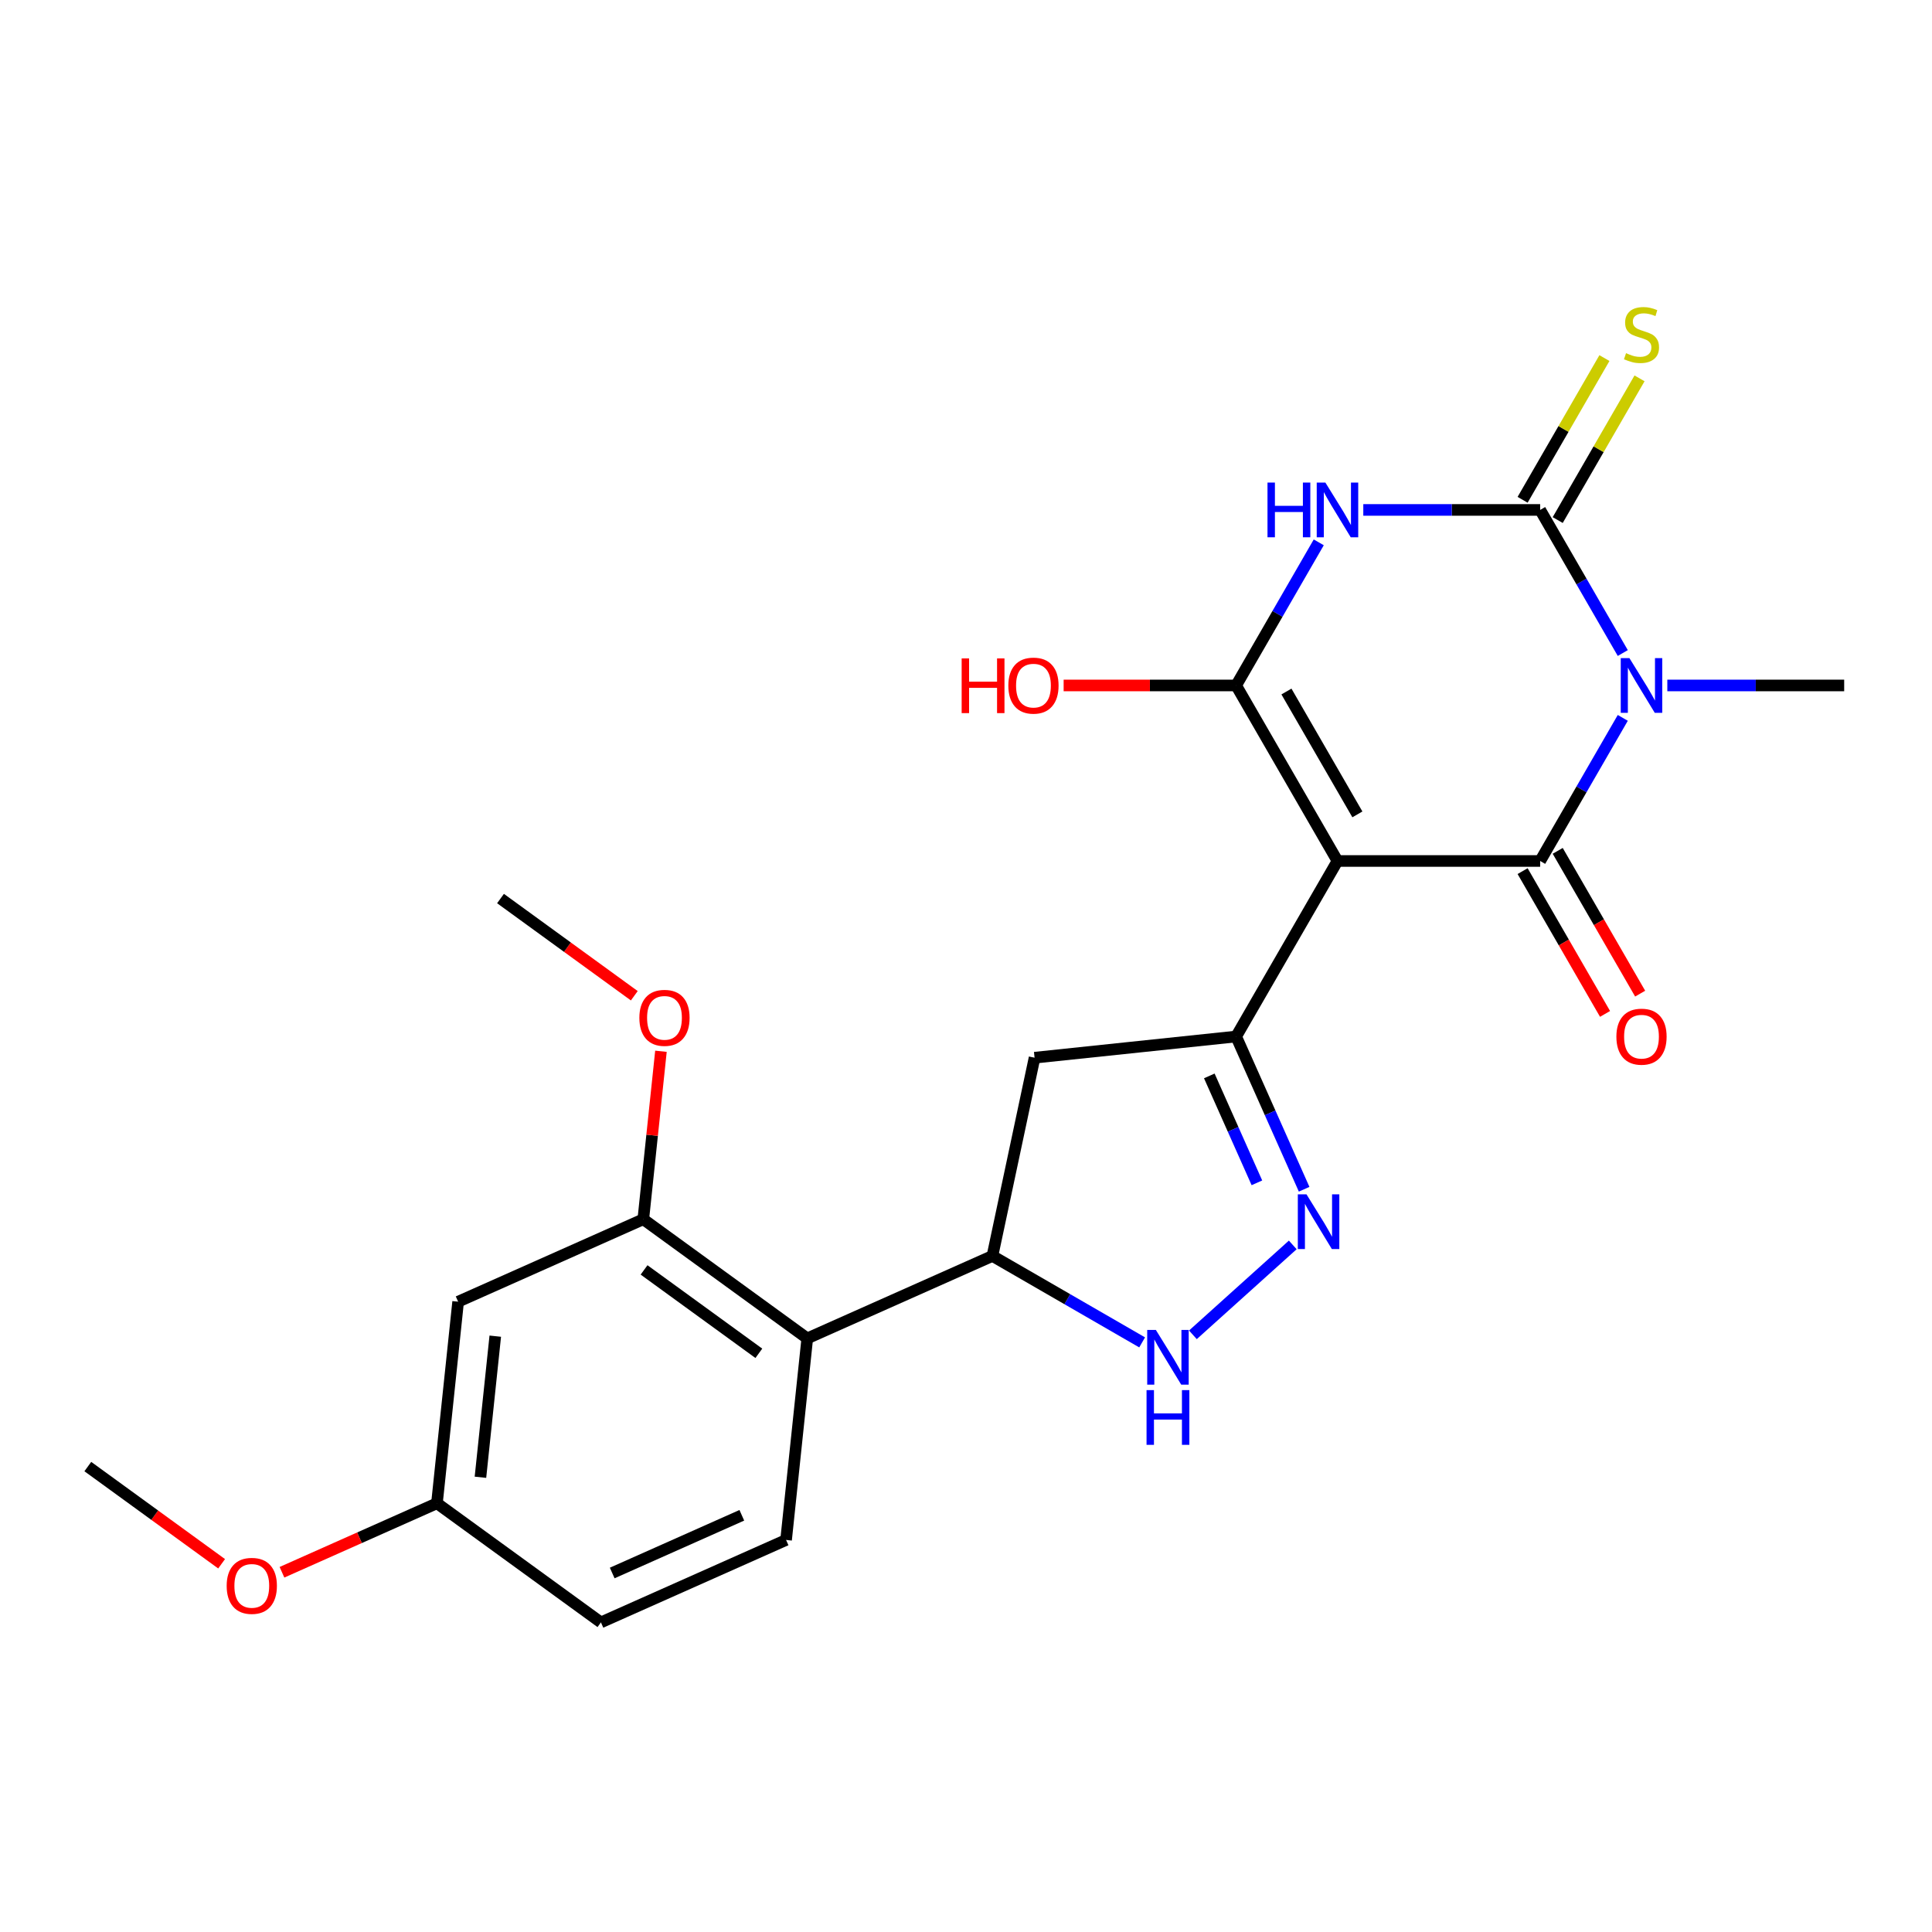 <?xml version='1.0' encoding='iso-8859-1'?>
<svg version='1.1' baseProfile='full'
              xmlns='http://www.w3.org/2000/svg'
                      xmlns:rdkit='http://www.rdkit.org/xml'
                      xmlns:xlink='http://www.w3.org/1999/xlink'
                  xml:space='preserve'
width='1000px' height='1000px' viewBox='0 0 1000 1000'>
<!-- END OF HEADER -->
<rect style='opacity:1.0;fill:#FFFFFF;stroke:none' width='1000' height='1000' x='0' y='0'> </rect>
<path class='bond-1' d='M 692.276,445.644 L 797.184,445.644' style='fill:none;fill-rule:evenodd;stroke:#000000;stroke-width:6px;stroke-linecap:butt;stroke-linejoin:miter;stroke-opacity:1' />
<path class='bond-4' d='M 692.276,445.644 L 639.823,354.791' style='fill:none;fill-rule:evenodd;stroke:#000000;stroke-width:6px;stroke-linecap:butt;stroke-linejoin:miter;stroke-opacity:1' />
<path class='bond-4' d='M 702.579,421.525 L 665.861,357.929' style='fill:none;fill-rule:evenodd;stroke:#000000;stroke-width:6px;stroke-linecap:butt;stroke-linejoin:miter;stroke-opacity:1' />
<path class='bond-5' d='M 692.276,445.644 L 639.823,536.497' style='fill:none;fill-rule:evenodd;stroke:#000000;stroke-width:6px;stroke-linecap:butt;stroke-linejoin:miter;stroke-opacity:1' />
<path class='bond-0' d='M 839.948,371.574 L 818.566,408.609' style='fill:none;fill-rule:evenodd;stroke:#0000FF;stroke-width:6px;stroke-linecap:butt;stroke-linejoin:miter;stroke-opacity:1' />
<path class='bond-0' d='M 818.566,408.609 L 797.184,445.644' style='fill:none;fill-rule:evenodd;stroke:#000000;stroke-width:6px;stroke-linecap:butt;stroke-linejoin:miter;stroke-opacity:1' />
<path class='bond-17' d='M 863.001,354.791 L 908.773,354.791' style='fill:none;fill-rule:evenodd;stroke:#0000FF;stroke-width:6px;stroke-linecap:butt;stroke-linejoin:miter;stroke-opacity:1' />
<path class='bond-17' d='M 908.773,354.791 L 954.545,354.791' style='fill:none;fill-rule:evenodd;stroke:#000000;stroke-width:6px;stroke-linecap:butt;stroke-linejoin:miter;stroke-opacity:1' />
<path class='bond-25' d='M 839.948,338.009 L 818.566,300.974' style='fill:none;fill-rule:evenodd;stroke:#0000FF;stroke-width:6px;stroke-linecap:butt;stroke-linejoin:miter;stroke-opacity:1' />
<path class='bond-25' d='M 818.566,300.974 L 797.184,263.939' style='fill:none;fill-rule:evenodd;stroke:#000000;stroke-width:6px;stroke-linecap:butt;stroke-linejoin:miter;stroke-opacity:1' />
<path class='bond-13' d='M 788.099,450.89 L 809.435,487.844' style='fill:none;fill-rule:evenodd;stroke:#000000;stroke-width:6px;stroke-linecap:butt;stroke-linejoin:miter;stroke-opacity:1' />
<path class='bond-13' d='M 809.435,487.844 L 830.771,524.799' style='fill:none;fill-rule:evenodd;stroke:#FF0000;stroke-width:6px;stroke-linecap:butt;stroke-linejoin:miter;stroke-opacity:1' />
<path class='bond-13' d='M 806.269,440.399 L 827.605,477.354' style='fill:none;fill-rule:evenodd;stroke:#000000;stroke-width:6px;stroke-linecap:butt;stroke-linejoin:miter;stroke-opacity:1' />
<path class='bond-13' d='M 827.605,477.354 L 848.941,514.309' style='fill:none;fill-rule:evenodd;stroke:#FF0000;stroke-width:6px;stroke-linecap:butt;stroke-linejoin:miter;stroke-opacity:1' />
<path class='bond-2' d='M 797.184,263.939 L 751.412,263.939' style='fill:none;fill-rule:evenodd;stroke:#000000;stroke-width:6px;stroke-linecap:butt;stroke-linejoin:miter;stroke-opacity:1' />
<path class='bond-2' d='M 751.412,263.939 L 705.639,263.939' style='fill:none;fill-rule:evenodd;stroke:#0000FF;stroke-width:6px;stroke-linecap:butt;stroke-linejoin:miter;stroke-opacity:1' />
<path class='bond-12' d='M 806.269,269.184 L 827.444,232.509' style='fill:none;fill-rule:evenodd;stroke:#000000;stroke-width:6px;stroke-linecap:butt;stroke-linejoin:miter;stroke-opacity:1' />
<path class='bond-12' d='M 827.444,232.509 L 848.618,195.834' style='fill:none;fill-rule:evenodd;stroke:#CCCC00;stroke-width:6px;stroke-linecap:butt;stroke-linejoin:miter;stroke-opacity:1' />
<path class='bond-12' d='M 788.099,258.693 L 809.273,222.018' style='fill:none;fill-rule:evenodd;stroke:#000000;stroke-width:6px;stroke-linecap:butt;stroke-linejoin:miter;stroke-opacity:1' />
<path class='bond-12' d='M 809.273,222.018 L 830.447,185.343' style='fill:none;fill-rule:evenodd;stroke:#CCCC00;stroke-width:6px;stroke-linecap:butt;stroke-linejoin:miter;stroke-opacity:1' />
<path class='bond-3' d='M 682.587,280.721 L 661.205,317.756' style='fill:none;fill-rule:evenodd;stroke:#0000FF;stroke-width:6px;stroke-linecap:butt;stroke-linejoin:miter;stroke-opacity:1' />
<path class='bond-3' d='M 661.205,317.756 L 639.823,354.791' style='fill:none;fill-rule:evenodd;stroke:#000000;stroke-width:6px;stroke-linecap:butt;stroke-linejoin:miter;stroke-opacity:1' />
<path class='bond-16' d='M 639.823,354.791 L 595.18,354.791' style='fill:none;fill-rule:evenodd;stroke:#000000;stroke-width:6px;stroke-linecap:butt;stroke-linejoin:miter;stroke-opacity:1' />
<path class='bond-16' d='M 595.18,354.791 L 550.538,354.791' style='fill:none;fill-rule:evenodd;stroke:#FF0000;stroke-width:6px;stroke-linecap:butt;stroke-linejoin:miter;stroke-opacity:1' />
<path class='bond-6' d='M 639.823,536.497 L 657.421,576.024' style='fill:none;fill-rule:evenodd;stroke:#000000;stroke-width:6px;stroke-linecap:butt;stroke-linejoin:miter;stroke-opacity:1' />
<path class='bond-6' d='M 657.421,576.024 L 675.02,615.552' style='fill:none;fill-rule:evenodd;stroke:#0000FF;stroke-width:6px;stroke-linecap:butt;stroke-linejoin:miter;stroke-opacity:1' />
<path class='bond-6' d='M 625.935,556.889 L 638.254,584.558' style='fill:none;fill-rule:evenodd;stroke:#000000;stroke-width:6px;stroke-linecap:butt;stroke-linejoin:miter;stroke-opacity:1' />
<path class='bond-6' d='M 638.254,584.558 L 650.573,612.228' style='fill:none;fill-rule:evenodd;stroke:#0000FF;stroke-width:6px;stroke-linecap:butt;stroke-linejoin:miter;stroke-opacity:1' />
<path class='bond-10' d='M 639.823,536.497 L 535.49,547.463' style='fill:none;fill-rule:evenodd;stroke:#000000;stroke-width:6px;stroke-linecap:butt;stroke-linejoin:miter;stroke-opacity:1' />
<path class='bond-7' d='M 669.13,644.366 L 617.444,690.905' style='fill:none;fill-rule:evenodd;stroke:#0000FF;stroke-width:6px;stroke-linecap:butt;stroke-linejoin:miter;stroke-opacity:1' />
<path class='bond-24' d='M 591.168,694.817 L 552.423,672.447' style='fill:none;fill-rule:evenodd;stroke:#0000FF;stroke-width:6px;stroke-linecap:butt;stroke-linejoin:miter;stroke-opacity:1' />
<path class='bond-24' d='M 552.423,672.447 L 513.678,650.078' style='fill:none;fill-rule:evenodd;stroke:#000000;stroke-width:6px;stroke-linecap:butt;stroke-linejoin:miter;stroke-opacity:1' />
<path class='bond-8' d='M 417.84,692.748 L 513.678,650.078' style='fill:none;fill-rule:evenodd;stroke:#000000;stroke-width:6px;stroke-linecap:butt;stroke-linejoin:miter;stroke-opacity:1' />
<path class='bond-11' d='M 417.84,692.748 L 332.968,631.084' style='fill:none;fill-rule:evenodd;stroke:#000000;stroke-width:6px;stroke-linecap:butt;stroke-linejoin:miter;stroke-opacity:1' />
<path class='bond-11' d='M 392.777,700.472 L 333.366,657.308' style='fill:none;fill-rule:evenodd;stroke:#000000;stroke-width:6px;stroke-linecap:butt;stroke-linejoin:miter;stroke-opacity:1' />
<path class='bond-15' d='M 417.84,692.748 L 406.874,797.08' style='fill:none;fill-rule:evenodd;stroke:#000000;stroke-width:6px;stroke-linecap:butt;stroke-linejoin:miter;stroke-opacity:1' />
<path class='bond-9' d='M 513.678,650.078 L 535.49,547.463' style='fill:none;fill-rule:evenodd;stroke:#000000;stroke-width:6px;stroke-linecap:butt;stroke-linejoin:miter;stroke-opacity:1' />
<path class='bond-14' d='M 332.968,631.084 L 237.13,673.754' style='fill:none;fill-rule:evenodd;stroke:#000000;stroke-width:6px;stroke-linecap:butt;stroke-linejoin:miter;stroke-opacity:1' />
<path class='bond-20' d='M 332.968,631.084 L 337.538,587.609' style='fill:none;fill-rule:evenodd;stroke:#000000;stroke-width:6px;stroke-linecap:butt;stroke-linejoin:miter;stroke-opacity:1' />
<path class='bond-20' d='M 337.538,587.609 L 342.107,544.134' style='fill:none;fill-rule:evenodd;stroke:#FF0000;stroke-width:6px;stroke-linecap:butt;stroke-linejoin:miter;stroke-opacity:1' />
<path class='bond-26' d='M 237.13,673.754 L 226.164,778.087' style='fill:none;fill-rule:evenodd;stroke:#000000;stroke-width:6px;stroke-linecap:butt;stroke-linejoin:miter;stroke-opacity:1' />
<path class='bond-26' d='M 256.352,691.597 L 248.676,764.63' style='fill:none;fill-rule:evenodd;stroke:#000000;stroke-width:6px;stroke-linecap:butt;stroke-linejoin:miter;stroke-opacity:1' />
<path class='bond-19' d='M 406.874,797.08 L 311.037,839.75' style='fill:none;fill-rule:evenodd;stroke:#000000;stroke-width:6px;stroke-linecap:butt;stroke-linejoin:miter;stroke-opacity:1' />
<path class='bond-19' d='M 383.965,784.313 L 316.878,814.182' style='fill:none;fill-rule:evenodd;stroke:#000000;stroke-width:6px;stroke-linecap:butt;stroke-linejoin:miter;stroke-opacity:1' />
<path class='bond-18' d='M 226.164,778.087 L 311.037,839.75' style='fill:none;fill-rule:evenodd;stroke:#000000;stroke-width:6px;stroke-linecap:butt;stroke-linejoin:miter;stroke-opacity:1' />
<path class='bond-21' d='M 226.164,778.087 L 186.057,795.944' style='fill:none;fill-rule:evenodd;stroke:#000000;stroke-width:6px;stroke-linecap:butt;stroke-linejoin:miter;stroke-opacity:1' />
<path class='bond-21' d='M 186.057,795.944 L 145.949,813.801' style='fill:none;fill-rule:evenodd;stroke:#FF0000;stroke-width:6px;stroke-linecap:butt;stroke-linejoin:miter;stroke-opacity:1' />
<path class='bond-22' d='M 328.311,515.401 L 293.687,490.245' style='fill:none;fill-rule:evenodd;stroke:#FF0000;stroke-width:6px;stroke-linecap:butt;stroke-linejoin:miter;stroke-opacity:1' />
<path class='bond-22' d='M 293.687,490.245 L 259.062,465.088' style='fill:none;fill-rule:evenodd;stroke:#000000;stroke-width:6px;stroke-linecap:butt;stroke-linejoin:miter;stroke-opacity:1' />
<path class='bond-23' d='M 114.704,809.406 L 80.079,784.25' style='fill:none;fill-rule:evenodd;stroke:#FF0000;stroke-width:6px;stroke-linecap:butt;stroke-linejoin:miter;stroke-opacity:1' />
<path class='bond-23' d='M 80.079,784.25 L 45.455,759.094' style='fill:none;fill-rule:evenodd;stroke:#000000;stroke-width:6px;stroke-linecap:butt;stroke-linejoin:miter;stroke-opacity:1' />
<path  class='atom-1' d='M 843.378 340.631
L 852.658 355.631
Q 853.578 357.111, 855.058 359.791
Q 856.538 362.471, 856.618 362.631
L 856.618 340.631
L 860.378 340.631
L 860.378 368.951
L 856.498 368.951
L 846.538 352.551
Q 845.378 350.631, 844.138 348.431
Q 842.938 346.231, 842.578 345.551
L 842.578 368.951
L 838.898 368.951
L 838.898 340.631
L 843.378 340.631
' fill='#0000FF'/>
<path  class='atom-4' d='M 656.056 249.779
L 659.896 249.779
L 659.896 261.819
L 674.376 261.819
L 674.376 249.779
L 678.216 249.779
L 678.216 278.099
L 674.376 278.099
L 674.376 265.019
L 659.896 265.019
L 659.896 278.099
L 656.056 278.099
L 656.056 249.779
' fill='#0000FF'/>
<path  class='atom-4' d='M 686.016 249.779
L 695.296 264.779
Q 696.216 266.259, 697.696 268.939
Q 699.176 271.619, 699.256 271.779
L 699.256 249.779
L 703.016 249.779
L 703.016 278.099
L 699.136 278.099
L 689.176 261.699
Q 688.016 259.779, 686.776 257.579
Q 685.576 255.379, 685.216 254.699
L 685.216 278.099
L 681.536 278.099
L 681.536 249.779
L 686.016 249.779
' fill='#0000FF'/>
<path  class='atom-7' d='M 676.232 618.175
L 685.512 633.175
Q 686.432 634.655, 687.912 637.335
Q 689.392 640.015, 689.472 640.175
L 689.472 618.175
L 693.232 618.175
L 693.232 646.495
L 689.352 646.495
L 679.392 630.095
Q 678.232 628.175, 676.992 625.975
Q 675.792 623.775, 675.432 623.095
L 675.432 646.495
L 671.752 646.495
L 671.752 618.175
L 676.232 618.175
' fill='#0000FF'/>
<path  class='atom-8' d='M 598.271 688.372
L 607.551 703.372
Q 608.471 704.852, 609.951 707.532
Q 611.431 710.212, 611.511 710.372
L 611.511 688.372
L 615.271 688.372
L 615.271 716.692
L 611.391 716.692
L 601.431 700.292
Q 600.271 698.372, 599.031 696.172
Q 597.831 693.972, 597.471 693.292
L 597.471 716.692
L 593.791 716.692
L 593.791 688.372
L 598.271 688.372
' fill='#0000FF'/>
<path  class='atom-8' d='M 593.451 719.524
L 597.291 719.524
L 597.291 731.564
L 611.771 731.564
L 611.771 719.524
L 615.611 719.524
L 615.611 747.844
L 611.771 747.844
L 611.771 734.764
L 597.291 734.764
L 597.291 747.844
L 593.451 747.844
L 593.451 719.524
' fill='#0000FF'/>
<path  class='atom-13' d='M 841.638 182.806
Q 841.958 182.926, 843.278 183.486
Q 844.598 184.046, 846.038 184.406
Q 847.518 184.726, 848.958 184.726
Q 851.638 184.726, 853.198 183.446
Q 854.758 182.126, 854.758 179.846
Q 854.758 178.286, 853.958 177.326
Q 853.198 176.366, 851.998 175.846
Q 850.798 175.326, 848.798 174.726
Q 846.278 173.966, 844.758 173.246
Q 843.278 172.526, 842.198 171.006
Q 841.158 169.486, 841.158 166.926
Q 841.158 163.366, 843.558 161.166
Q 845.998 158.966, 850.798 158.966
Q 854.078 158.966, 857.798 160.526
L 856.878 163.606
Q 853.478 162.206, 850.918 162.206
Q 848.158 162.206, 846.638 163.366
Q 845.118 164.486, 845.158 166.446
Q 845.158 167.966, 845.918 168.886
Q 846.718 169.806, 847.838 170.326
Q 848.998 170.846, 850.918 171.446
Q 853.478 172.246, 854.998 173.046
Q 856.518 173.846, 857.598 175.486
Q 858.718 177.086, 858.718 179.846
Q 858.718 183.766, 856.078 185.886
Q 853.478 187.966, 849.118 187.966
Q 846.598 187.966, 844.678 187.406
Q 842.798 186.886, 840.558 185.966
L 841.638 182.806
' fill='#CCCC00'/>
<path  class='atom-14' d='M 836.638 536.577
Q 836.638 529.777, 839.998 525.977
Q 843.358 522.177, 849.638 522.177
Q 855.918 522.177, 859.278 525.977
Q 862.638 529.777, 862.638 536.577
Q 862.638 543.457, 859.238 547.377
Q 855.838 551.257, 849.638 551.257
Q 843.398 551.257, 839.998 547.377
Q 836.638 543.497, 836.638 536.577
M 849.638 548.057
Q 853.958 548.057, 856.278 545.177
Q 858.638 542.257, 858.638 536.577
Q 858.638 531.017, 856.278 528.217
Q 853.958 525.377, 849.638 525.377
Q 845.318 525.377, 842.958 528.177
Q 840.638 530.977, 840.638 536.577
Q 840.638 542.297, 842.958 545.177
Q 845.318 548.057, 849.638 548.057
' fill='#FF0000'/>
<path  class='atom-17' d='M 497.755 340.791
L 501.595 340.791
L 501.595 352.831
L 516.075 352.831
L 516.075 340.791
L 519.915 340.791
L 519.915 369.111
L 516.075 369.111
L 516.075 356.031
L 501.595 356.031
L 501.595 369.111
L 497.755 369.111
L 497.755 340.791
' fill='#FF0000'/>
<path  class='atom-17' d='M 521.915 354.871
Q 521.915 348.071, 525.275 344.271
Q 528.635 340.471, 534.915 340.471
Q 541.195 340.471, 544.555 344.271
Q 547.915 348.071, 547.915 354.871
Q 547.915 361.751, 544.515 365.671
Q 541.115 369.551, 534.915 369.551
Q 528.675 369.551, 525.275 365.671
Q 521.915 361.791, 521.915 354.871
M 534.915 366.351
Q 539.235 366.351, 541.555 363.471
Q 543.915 360.551, 543.915 354.871
Q 543.915 349.311, 541.555 346.511
Q 539.235 343.671, 534.915 343.671
Q 530.595 343.671, 528.235 346.471
Q 525.915 349.271, 525.915 354.871
Q 525.915 360.591, 528.235 363.471
Q 530.595 366.351, 534.915 366.351
' fill='#FF0000'/>
<path  class='atom-21' d='M 330.934 526.831
Q 330.934 520.031, 334.294 516.231
Q 337.654 512.431, 343.934 512.431
Q 350.214 512.431, 353.574 516.231
Q 356.934 520.031, 356.934 526.831
Q 356.934 533.711, 353.534 537.631
Q 350.134 541.511, 343.934 541.511
Q 337.694 541.511, 334.294 537.631
Q 330.934 533.751, 330.934 526.831
M 343.934 538.311
Q 348.254 538.311, 350.574 535.431
Q 352.934 532.511, 352.934 526.831
Q 352.934 521.271, 350.574 518.471
Q 348.254 515.631, 343.934 515.631
Q 339.614 515.631, 337.254 518.431
Q 334.934 521.231, 334.934 526.831
Q 334.934 532.551, 337.254 535.431
Q 339.614 538.311, 343.934 538.311
' fill='#FF0000'/>
<path  class='atom-22' d='M 117.327 820.837
Q 117.327 814.037, 120.687 810.237
Q 124.047 806.437, 130.327 806.437
Q 136.607 806.437, 139.967 810.237
Q 143.327 814.037, 143.327 820.837
Q 143.327 827.717, 139.927 831.637
Q 136.527 835.517, 130.327 835.517
Q 124.087 835.517, 120.687 831.637
Q 117.327 827.757, 117.327 820.837
M 130.327 832.317
Q 134.647 832.317, 136.967 829.437
Q 139.327 826.517, 139.327 820.837
Q 139.327 815.277, 136.967 812.477
Q 134.647 809.637, 130.327 809.637
Q 126.007 809.637, 123.647 812.437
Q 121.327 815.237, 121.327 820.837
Q 121.327 826.557, 123.647 829.437
Q 126.007 832.317, 130.327 832.317
' fill='#FF0000'/>
</svg>
